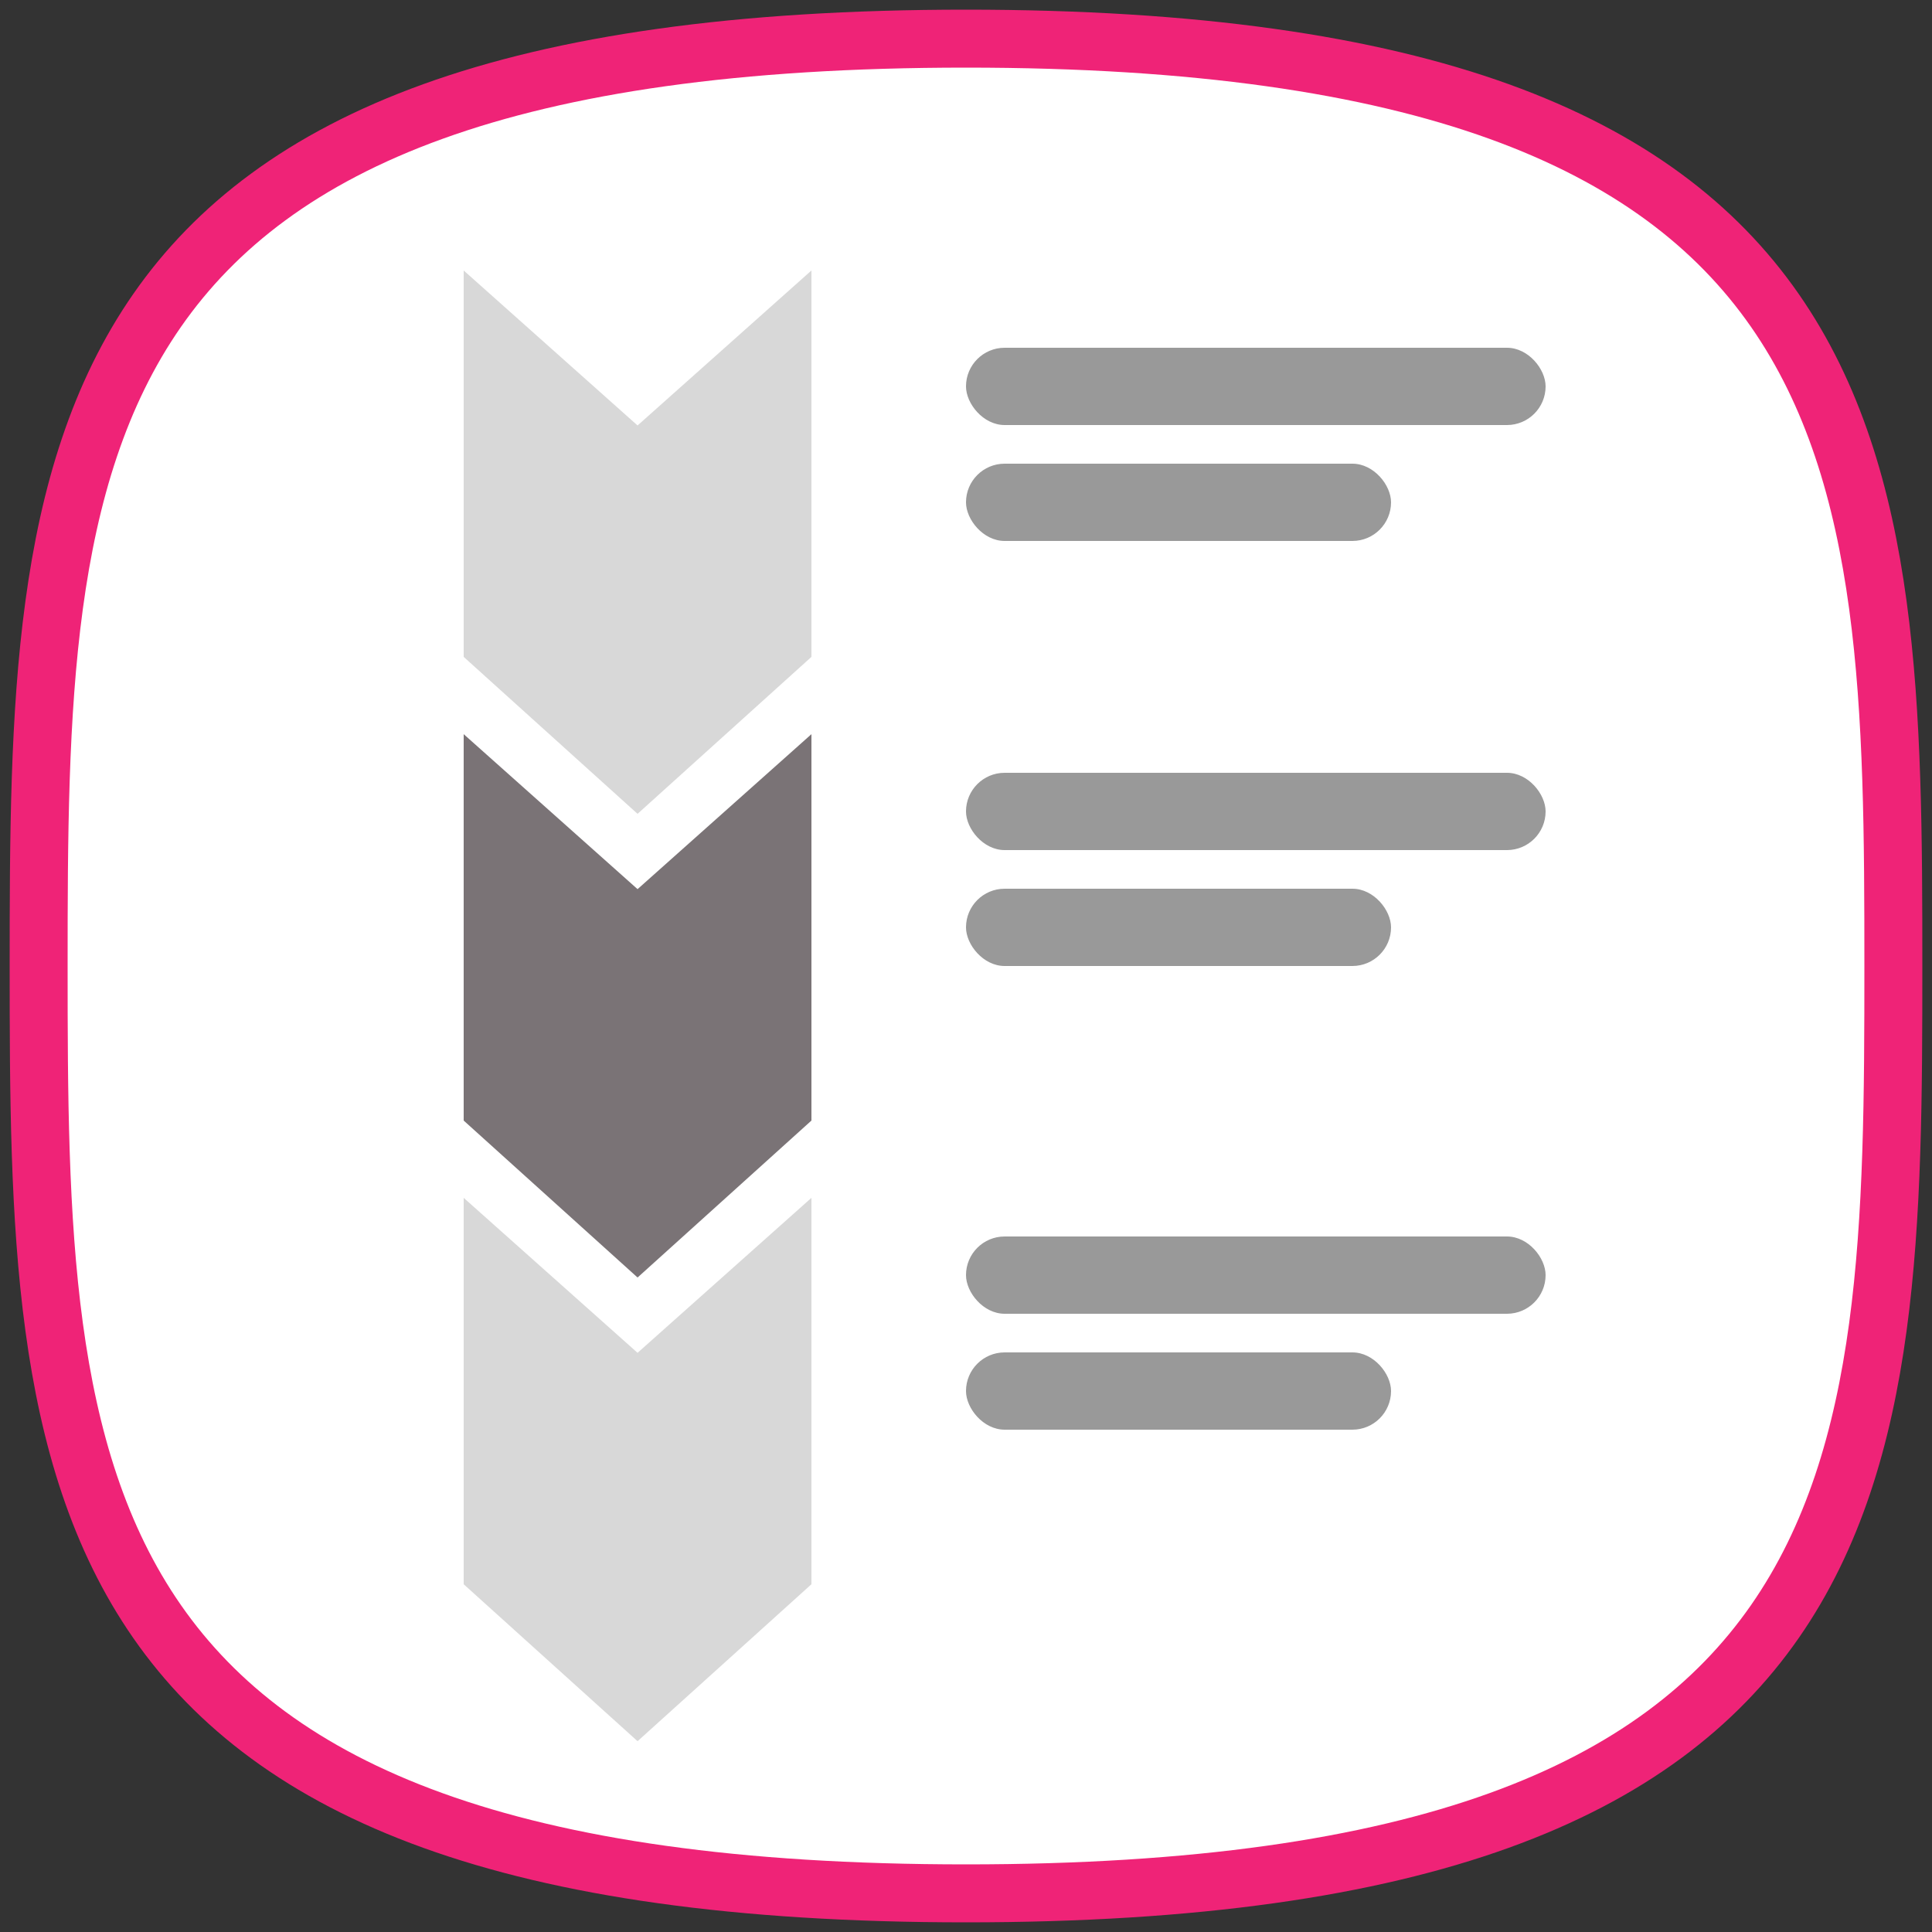 <svg xmlns="http://www.w3.org/2000/svg" xmlns:xlink="http://www.w3.org/1999/xlink" width="50px" height="50px" viewBox="0 0 50 50"><rect x="0" y="0" width="50" height="50" fill="#333333" stroke="none"/><title>Group 11</title><desc>Created with Sketch.</desc><defs></defs><g id="Page-1" stroke="none" stroke-width="1" fill="none" fill-rule="evenodd"><g id="Artboard-Copy-3" transform="translate(-141, -168)"><g id="Group-11" transform="translate(142, 169)"><path d="M24,48 C47.815,48 48,37.255 48,24 C48,10.745 47.815,0 24,0 C0.185,0 0,10.745 0,24 C0,37.255 0.185,48 24,48 Z" id="Shape-Copy-6" stroke="#EF2377" stroke-width="1.5" fill="#FFFFFF" fill-rule="nonzero"></path><g id="Group-4" transform="translate(15.5, 25.5) rotate(90) translate(-15.5, -25.5) translate(-4, 21)"><polygon id="Rectangle-5-Copy-5" fill="#D8D8D8" points="24 0 34 0 38.062 4.5 34 9 24 9 28.011 4.5"></polygon><polygon id="Rectangle-5-Copy-15" fill="#7A7376" points="12 0 22 0 26.062 4.5 22 9 12 9 16.011 4.5"></polygon><polygon id="Rectangle-5-Copy-16" fill="#D8D8D8" points="0 0 10 0 14.062 4.5 10 9 0 9 4.011 4.5"></polygon></g><g id="Group-8-Copy-6" transform="translate(24, 8)" fill="#000000" opacity="0.4"><rect id="Rectangle-14-Copy-2" x="0" y="0" width="15" height="2" rx="1"></rect><rect id="Rectangle-14-Copy-3" x="0" y="3" width="11" height="2" rx="1"></rect></g><g id="Group-8-Copy-7" transform="translate(24, 19)" fill="#000000" opacity="0.4"><rect id="Rectangle-14-Copy-2" x="0" y="0" width="15" height="2" rx="1"></rect><rect id="Rectangle-14-Copy-3" x="0" y="3" width="11" height="2" rx="1"></rect></g><g id="Group-8-Copy-8" transform="translate(24, 31)" fill="#000000" opacity="0.4"><rect id="Rectangle-14-Copy-2" x="0" y="0" width="15" height="2" rx="1"></rect><rect id="Rectangle-14-Copy-3" x="0" y="3" width="11" height="2" rx="1"></rect></g></g></g></g></svg>